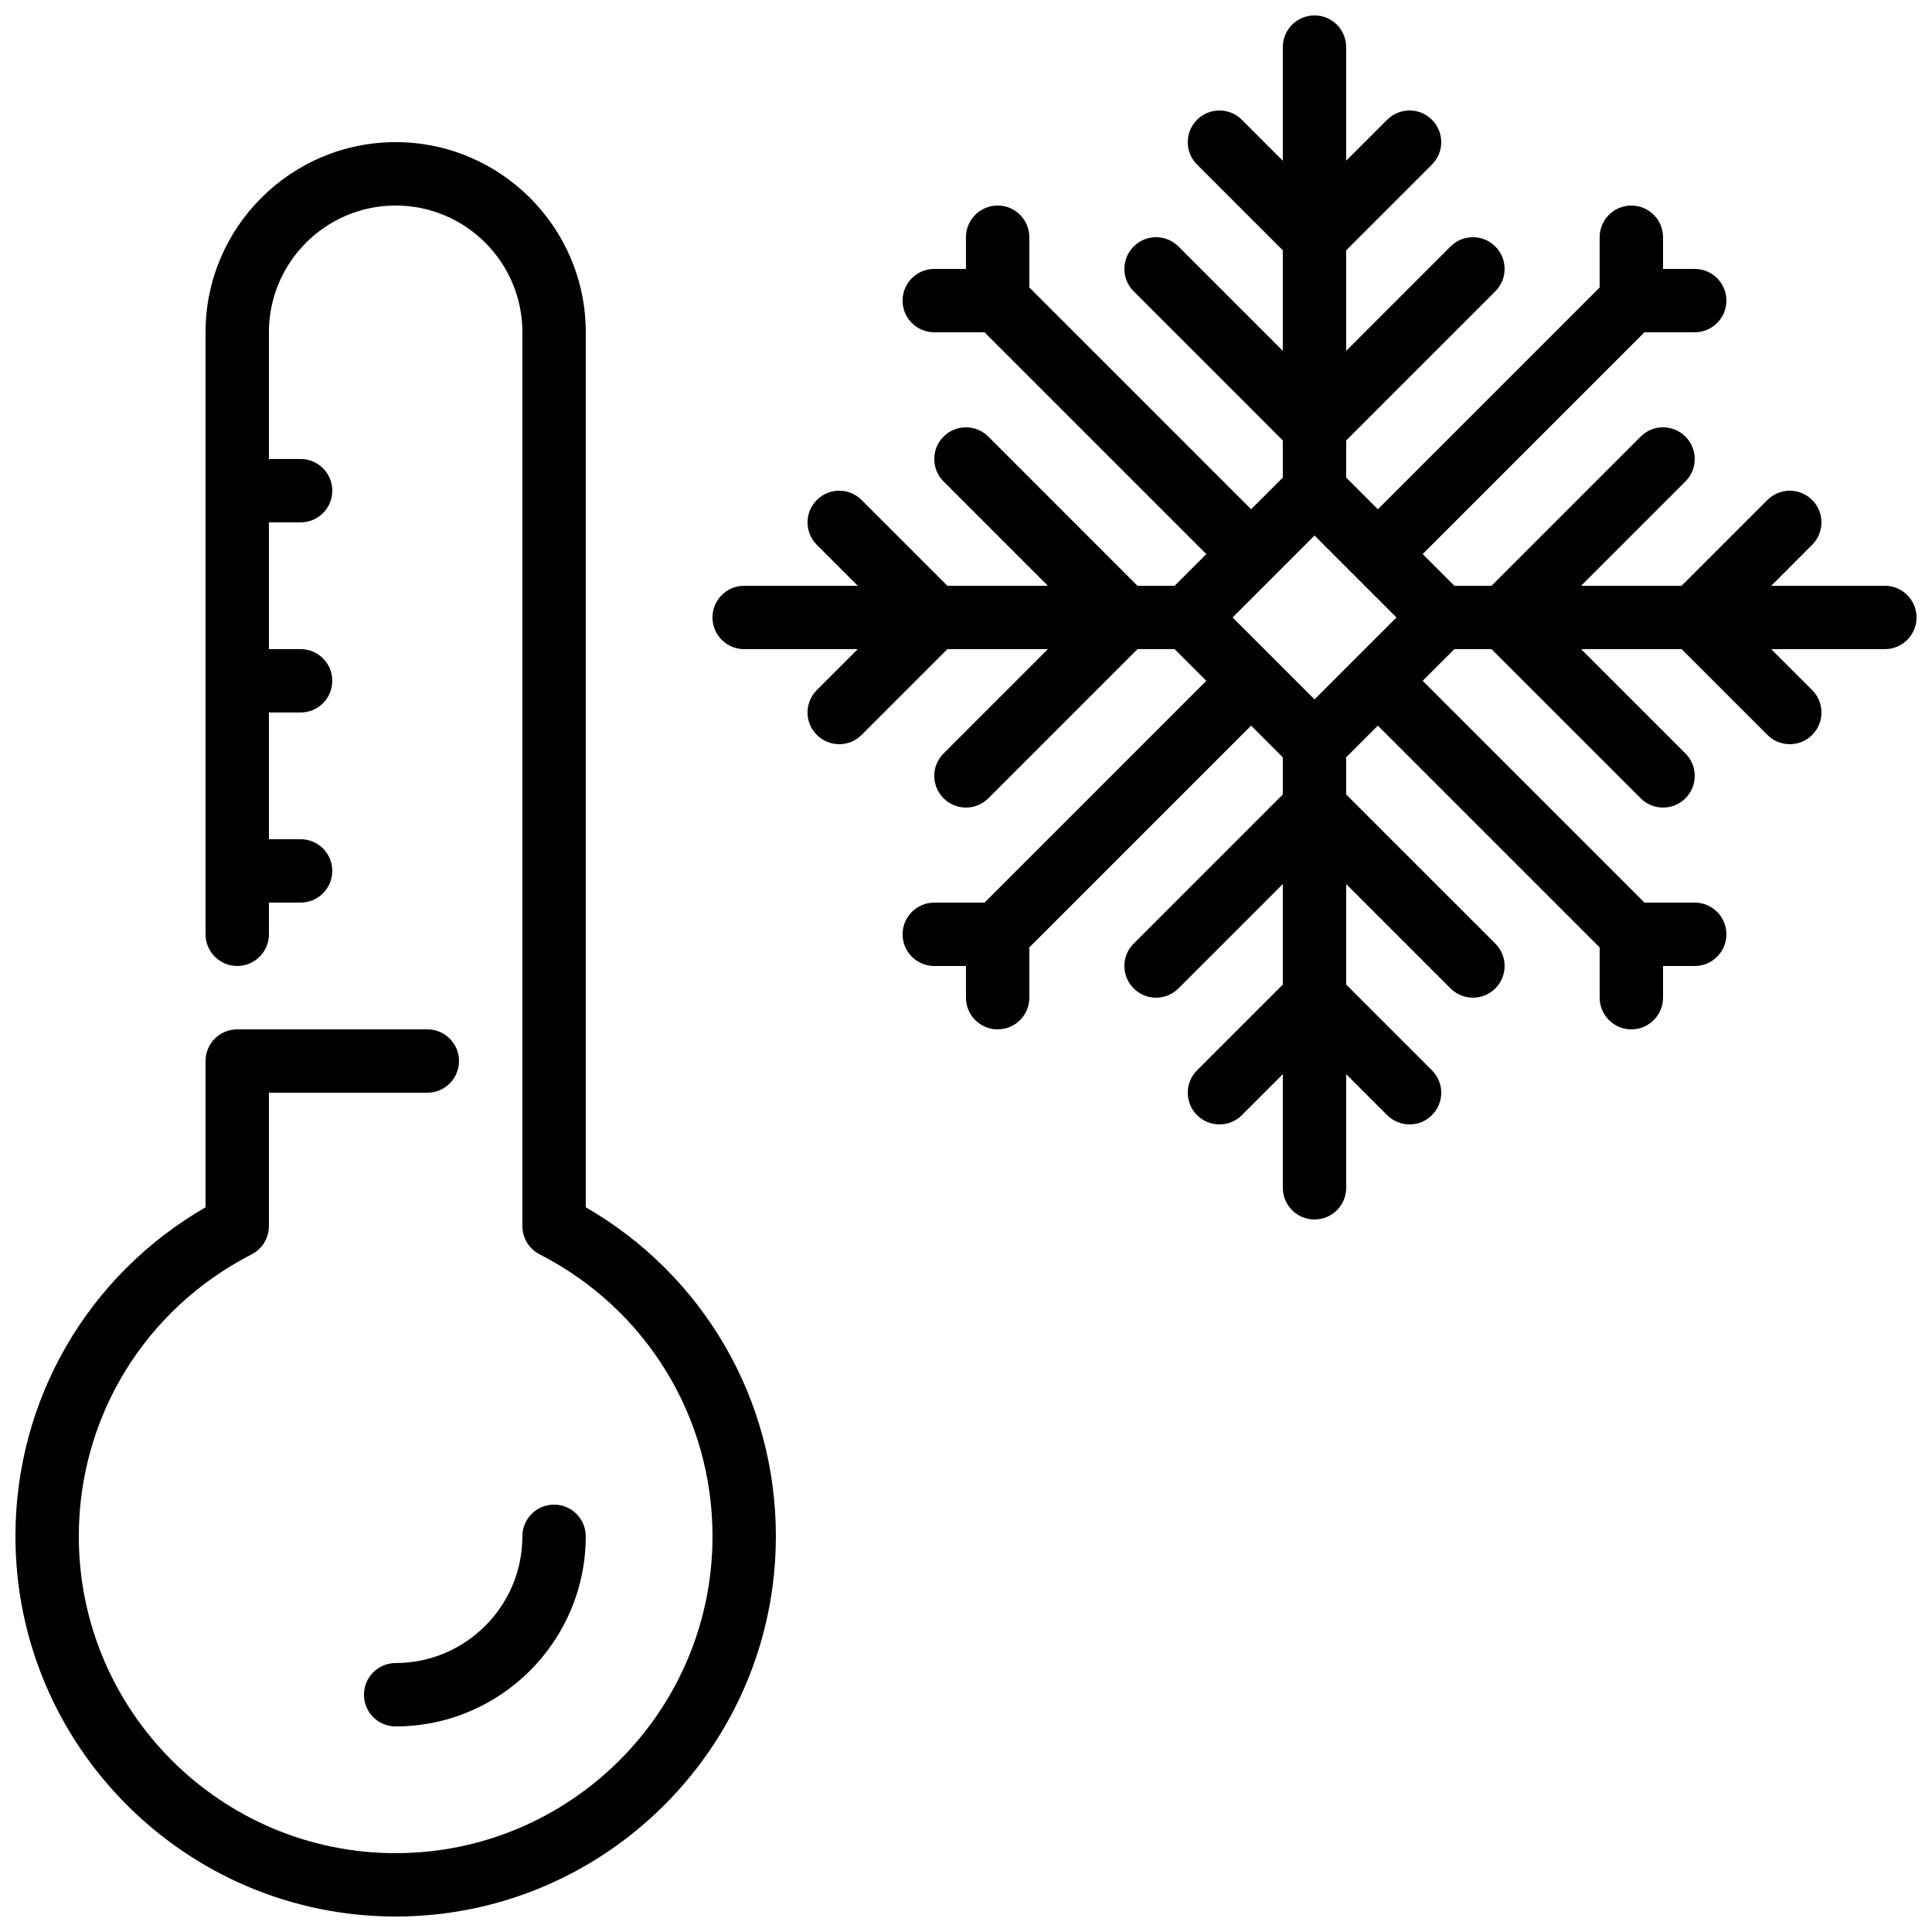 <?xml version="1.0" encoding="UTF-8"?>
<!-- Uploaded to: ICON Repo, www.iconrepo.com, Generator: ICON Repo Mixer Tools -->
<svg width="800px" height="800px" version="1.1" viewBox="144 144 512 512" xmlns="http://www.w3.org/2000/svg">
 <defs>
  <clipPath id="a">
   <path d="m148.09 148.09h503.81v503.81h-503.81z"/>
  </clipPath>
 </defs>
 <g clip-path="url(#a)">
  <path d="m514.08 307.63-21.715-21.715-21.715 21.715 21.715 21.715zm137.82 0c0 4.637-3.754 8.398-8.398 8.398h-30.109l10.855 10.855c3.285 3.285 3.285 8.59 0 11.875-1.637 1.637-3.785 2.461-5.934 2.461-2.152 0-4.301-0.824-5.938-2.461l-22.73-22.73h-26.637l27.652 27.648c3.285 3.285 3.285 8.59 0 11.875-1.637 1.637-3.785 2.461-5.938 2.461-2.148 0-4.297-0.824-5.934-2.461l-39.527-39.523h-9.84l-8.395 8.395 58.777 58.777h13.316c4.644 0 8.395 3.762 8.395 8.398 0 4.637-3.75 8.398-8.395 8.398h-8.398v8.395c0 4.637-3.754 8.398-8.395 8.398-4.644 0-8.398-3.762-8.398-8.398v-13.316l-58.777-58.777-8.398 8.395v9.844l39.527 39.523c3.281 3.281 3.281 8.59 0 11.871-1.641 1.641-3.789 2.461-5.938 2.461-2.148 0-4.301-0.82-5.938-2.461l-27.652-27.648v26.633l22.73 22.73c3.285 3.285 3.285 8.59 0 11.875-1.637 1.637-3.785 2.461-5.934 2.461-2.152 0-4.301-0.824-5.938-2.461l-10.859-10.859v30.113c0 4.641-3.75 8.395-8.395 8.395s-8.398-3.754-8.398-8.395v-30.113l-10.855 10.859c-3.285 3.281-8.59 3.281-11.875 0-3.281-3.285-3.281-8.59 0-11.875l22.73-22.73v-26.633l-27.648 27.648c-3.285 3.285-8.59 3.285-11.875 0-3.281-3.281-3.281-8.59 0-11.871l39.523-39.523v-9.844l-8.395-8.395-58.777 58.777v13.316c0 4.637-3.754 8.398-8.398 8.398s-8.398-3.762-8.398-8.398v-8.395h-8.395c-4.644 0-8.398-3.762-8.398-8.398 0-4.637 3.754-8.398 8.398-8.398h13.316l58.777-58.777-8.395-8.395h-9.844l-39.523 39.523c-1.637 1.637-3.785 2.461-5.938 2.461-2.148 0-4.297-0.824-5.934-2.461-3.285-3.285-3.285-8.59 0-11.875l27.648-27.648h-26.633l-22.73 22.73c-1.637 1.637-3.789 2.461-5.938 2.461-2.148 0-4.301-0.824-5.938-2.461-3.281-3.285-3.281-8.59 0-11.875l10.859-10.855h-30.113c-4.641 0-8.395-3.762-8.395-8.398 0-4.633 3.754-8.395 8.395-8.395h30.113l-10.859-10.859c-3.281-3.281-3.281-8.59 0-11.871 3.285-3.285 8.59-3.285 11.875 0l22.73 22.73h26.633l-27.648-27.652c-3.285-3.285-3.285-8.59 0-11.875 3.281-3.281 8.59-3.281 11.871 0l39.523 39.527h9.844l8.395-8.398-58.777-58.777h-13.316c-4.644 0-8.398-3.762-8.398-8.398 0-4.633 3.754-8.395 8.398-8.395h8.395v-8.398c0-4.633 3.754-8.395 8.398-8.395s8.398 3.762 8.398 8.395v13.316l58.777 58.777 8.395-8.395v-9.84l-39.523-39.527c-3.281-3.281-3.281-8.59 0-11.871 3.285-3.285 8.59-3.285 11.875 0l27.648 27.652v-26.637l-22.73-22.73c-3.281-3.281-3.281-8.59 0-11.871 3.285-3.285 8.59-3.285 11.875 0l10.855 10.855v-30.109c0-4.637 3.754-8.398 8.398-8.398s8.395 3.762 8.395 8.398v30.109l10.859-10.855c3.281-3.285 8.59-3.285 11.871 0 3.285 3.281 3.285 8.59 0 11.871l-22.73 22.73v26.637l27.652-27.652c3.285-3.285 8.59-3.285 11.875 0 3.281 3.281 3.281 8.59 0 11.871l-39.527 39.527v9.84l8.398 8.395 58.777-58.777v-13.316c0-4.633 3.754-8.395 8.398-8.395 4.641 0 8.395 3.762 8.395 8.395v8.398h8.398c4.644 0 8.395 3.762 8.395 8.395 0 4.637-3.75 8.398-8.395 8.398h-13.316l-58.777 58.777 8.395 8.398h9.84l39.527-39.527c3.281-3.281 8.59-3.281 11.871 0 3.285 3.285 3.285 8.59 0 11.875l-27.652 27.652h26.637l22.73-22.73c3.281-3.285 8.59-3.285 11.871 0 3.285 3.281 3.285 8.59 0 11.871l-10.855 10.859h30.109c4.644 0 8.398 3.762 8.398 8.395zm-411.45 285.49c0 4.637 3.754 8.398 8.398 8.398 27.785 0 50.379-22.598 50.379-50.383 0-4.633-3.754-8.395-8.395-8.395-4.644 0-8.398 3.762-8.398 8.395 0 18.523-15.062 33.59-33.586 33.59-4.644 0-8.398 3.762-8.398 8.395zm109.16-41.984c0 55.562-45.199 100.76-100.76 100.76s-100.76-45.199-100.76-100.76c0-36.223 19.168-69.172 50.379-87.184v-38.77c0-4.633 3.754-8.395 8.398-8.395h50.379c4.644 0 8.398 3.762 8.398 8.395 0 4.637-3.754 8.398-8.398 8.398h-41.984v35.352c0 3.156-1.762 6.043-4.566 7.481-28.254 14.461-45.812 43.094-45.812 74.723 0 46.301 37.668 83.969 83.969 83.969s83.969-37.668 83.969-83.969c0-31.629-17.559-60.262-45.812-74.723-2.805-1.438-4.57-4.324-4.57-7.481v-236.88c0-18.523-15.062-33.586-33.586-33.586-18.523 0-33.59 15.062-33.59 33.586v33.586h8.398c4.644 0 8.398 3.762 8.398 8.398 0 4.633-3.754 8.395-8.398 8.395h-8.398v33.59h8.398c4.644 0 8.398 3.762 8.398 8.395 0 4.637-3.754 8.398-8.398 8.398h-8.398v33.586h8.398c4.644 0 8.398 3.762 8.398 8.398 0 4.633-3.754 8.395-8.398 8.395h-8.398v8.398c0 4.637-3.75 8.398-8.395 8.398-4.644 0-8.398-3.762-8.398-8.398v-159.54c0-27.785 22.598-50.383 50.383-50.383 27.785 0 50.379 22.598 50.379 50.383v231.89c31.211 18.012 50.383 50.961 50.383 87.184z" fill-rule="evenodd"/>
 </g>
</svg>